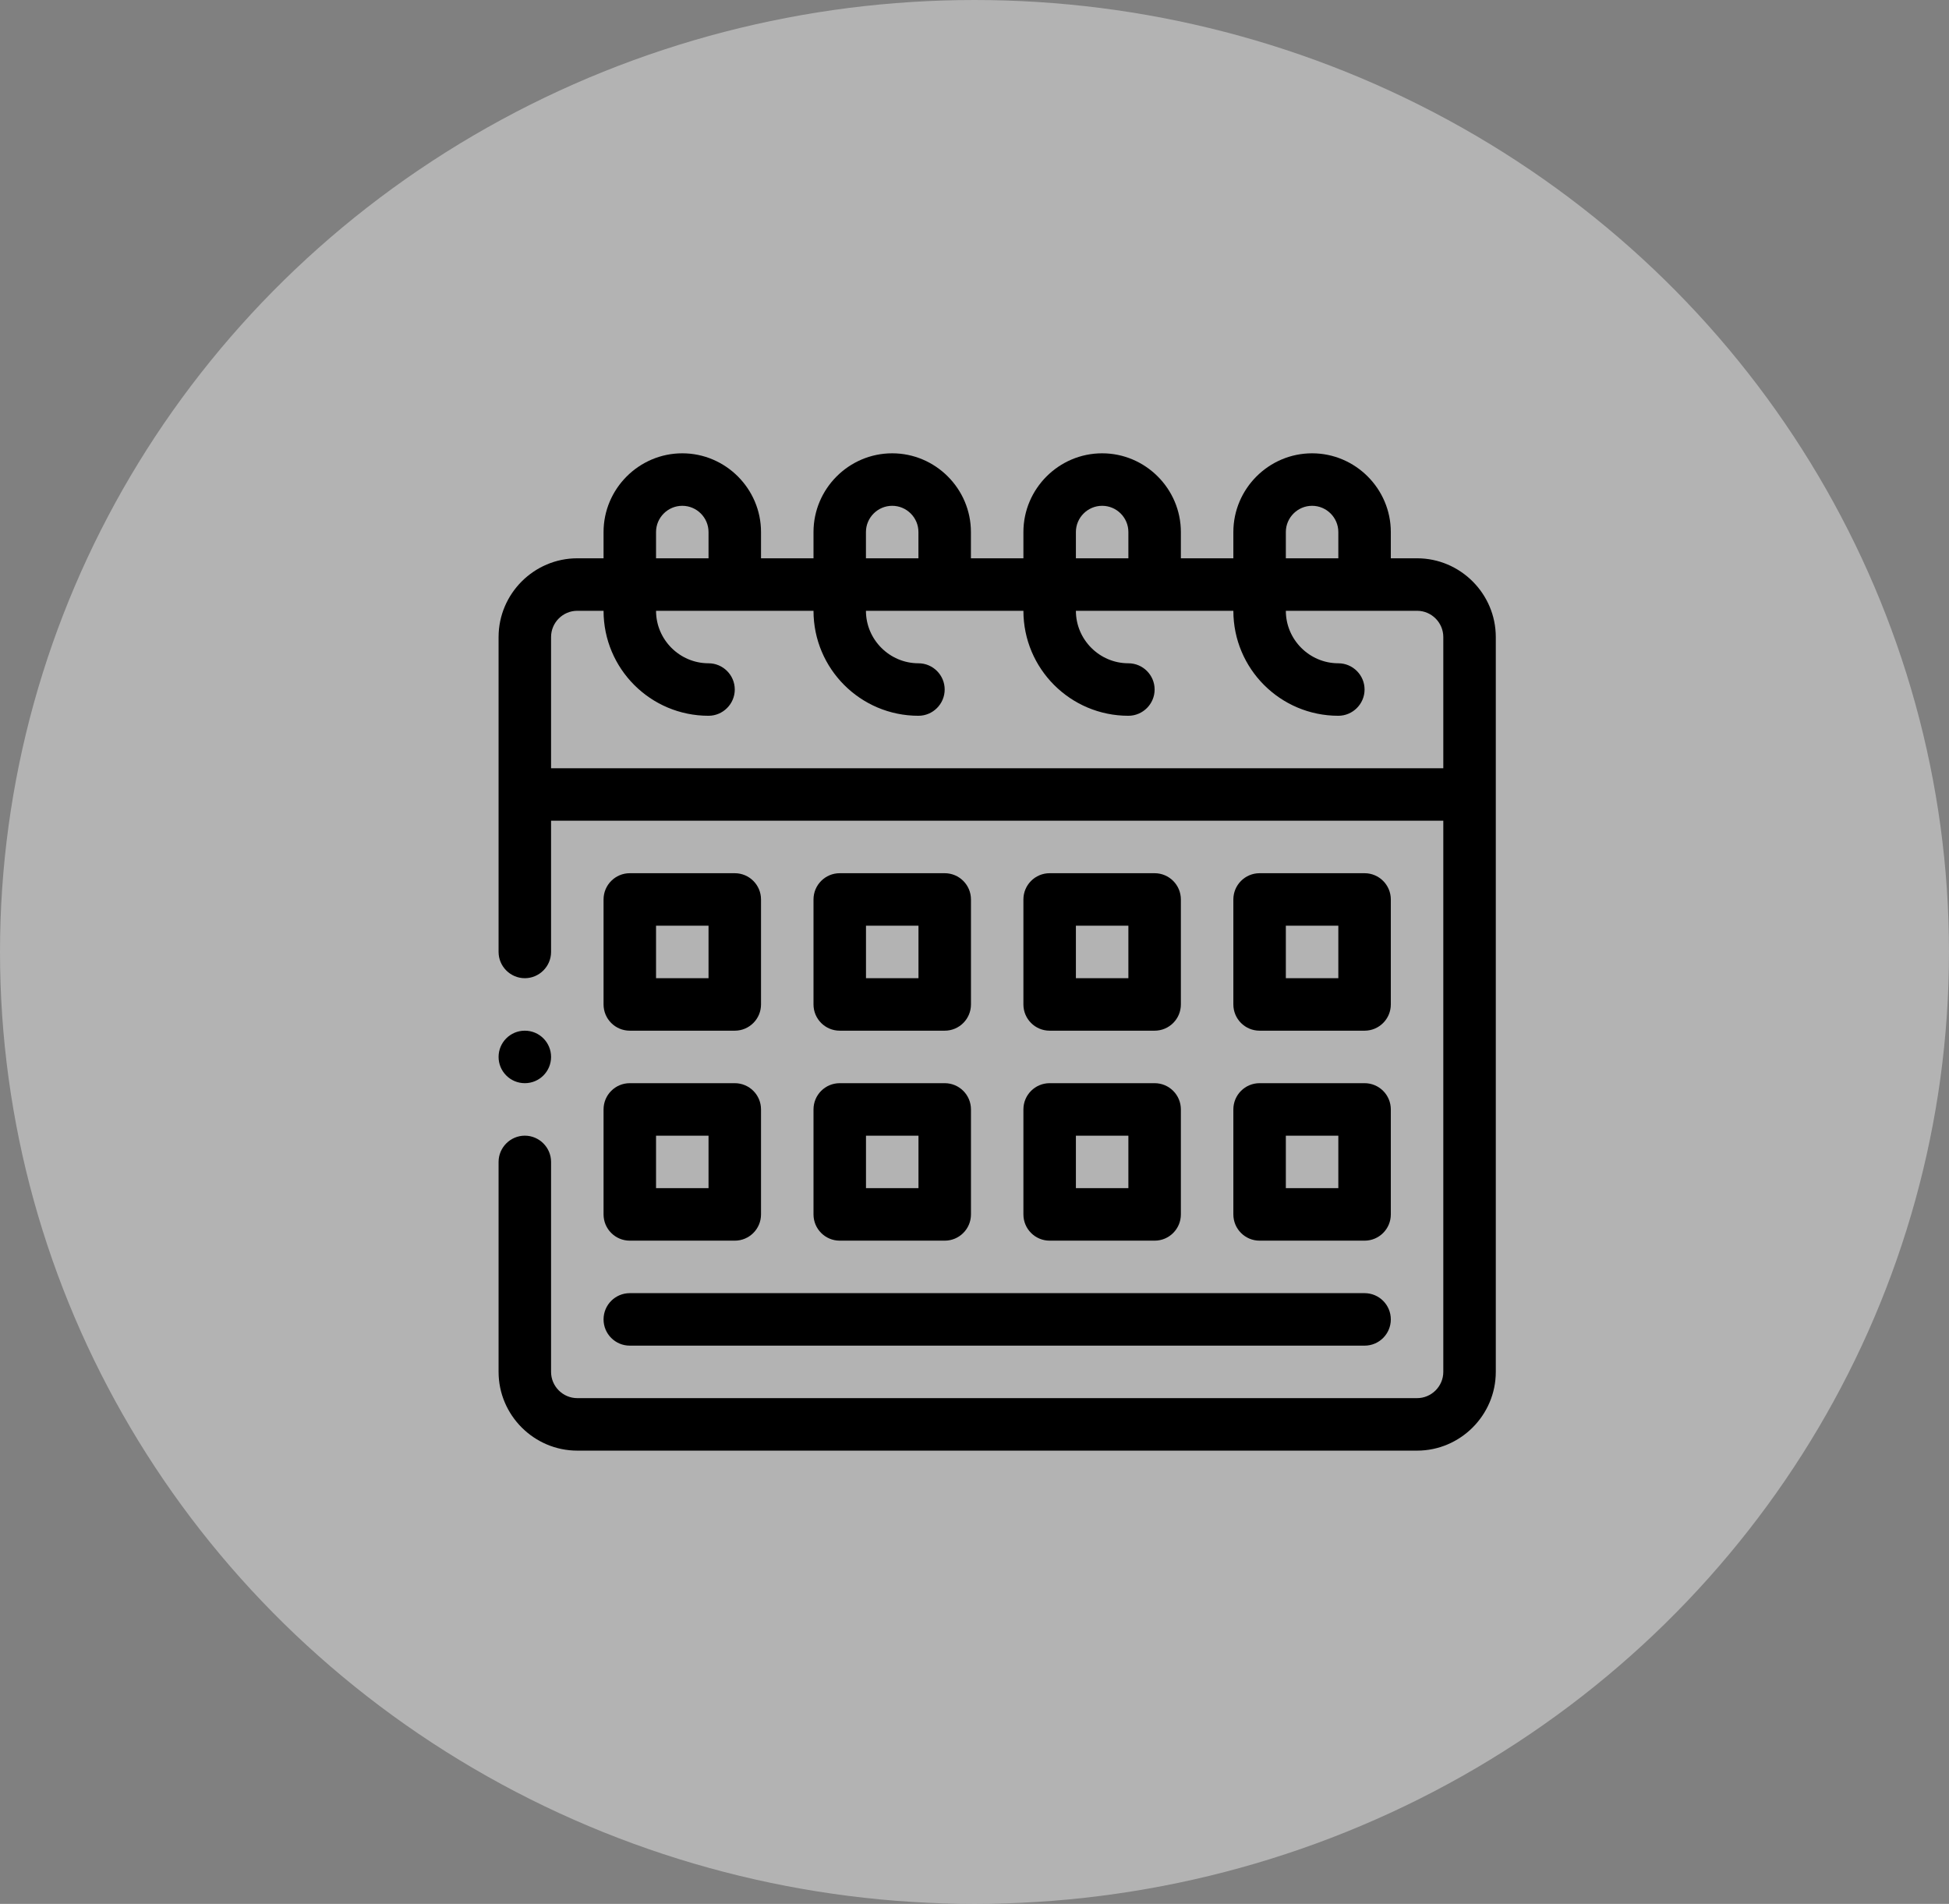 <svg width="43" height="42" viewBox="0 0 43 42" fill="none" xmlns="http://www.w3.org/2000/svg">
<rect x="0" y="0" width="43" height="42" fill="#808080" stroke="none"/>
<ellipse cx="21.5" cy="21" rx="21.5" ry="21" fill="white" fill-opacity="0.4"/>
<path d="M31.264 12.316H30.685V11.737C30.685 10.782 29.903 10 28.948 10C27.993 10 27.211 10.782 27.211 11.737V12.316H26.053V11.737C26.053 10.782 25.271 10 24.316 10C23.361 10 22.579 10.782 22.579 11.737V12.316H21.421V11.737C21.421 10.782 20.64 10 19.684 10C18.729 10 17.948 10.782 17.948 11.737V12.316H16.79V11.737C16.79 10.782 16.008 10 15.053 10C14.098 10 13.316 10.782 13.316 11.737V12.316H12.737C11.782 12.316 11 13.098 11 14.053V21C11 21.319 11.261 21.579 11.579 21.579C11.897 21.579 12.158 21.319 12.158 21V18.105H31.843V30.264C31.843 30.582 31.582 30.843 31.264 30.843H12.737C12.418 30.843 12.158 30.582 12.158 30.264V25.632C12.158 25.314 11.897 25.053 11.579 25.053C11.261 25.053 11 25.314 11 25.632V30.264C11 31.219 11.782 32.001 12.737 32.001H31.264C32.219 32.001 33.001 31.219 33.001 30.264V14.053C33.001 13.098 32.219 12.316 31.264 12.316ZM28.369 11.737C28.369 11.418 28.63 11.158 28.948 11.158C29.266 11.158 29.527 11.418 29.527 11.737V12.316H28.369V11.737ZM23.737 11.737C23.737 11.418 23.998 11.158 24.316 11.158C24.635 11.158 24.895 11.418 24.895 11.737V12.316H23.737V11.737ZM19.105 11.737C19.105 11.418 19.366 11.158 19.684 11.158C20.003 11.158 20.263 11.418 20.263 11.737V12.316H19.105V11.737ZM14.474 11.737C14.474 11.418 14.734 11.158 15.053 11.158C15.371 11.158 15.632 11.418 15.632 11.737V12.316H14.474V11.737ZM31.843 16.948H12.158V14.053C12.158 13.734 12.418 13.474 12.737 13.474H13.316C13.316 14.753 14.352 15.79 15.632 15.79C15.95 15.79 16.211 15.529 16.211 15.211C16.211 14.892 15.95 14.632 15.632 14.632C14.995 14.632 14.474 14.111 14.474 13.474H17.948C17.948 14.753 18.984 15.79 20.263 15.79C20.582 15.79 20.842 15.529 20.842 15.211C20.842 14.892 20.582 14.632 20.263 14.632C19.627 14.632 19.105 14.111 19.105 13.474H22.579C22.579 14.753 23.616 15.79 24.895 15.79C25.214 15.79 25.474 15.529 25.474 15.211C25.474 14.892 25.214 14.632 24.895 14.632C24.258 14.632 23.737 14.111 23.737 13.474H27.211C27.211 14.753 28.247 15.79 29.527 15.79C29.845 15.79 30.106 15.529 30.106 15.211C30.106 14.892 29.845 14.632 29.527 14.632C28.89 14.632 28.369 14.111 28.369 13.474H31.264C31.582 13.474 31.843 13.734 31.843 14.053V16.948Z" fill="black"/>
<path d="M13.895 22.737H16.211C16.531 22.737 16.79 22.478 16.79 22.158V19.842C16.79 19.523 16.531 19.263 16.211 19.263H13.895C13.575 19.263 13.316 19.523 13.316 19.842V22.158C13.316 22.478 13.575 22.737 13.895 22.737ZM14.474 20.421H15.632V21.579H14.474V20.421Z" fill="black"/>
<path d="M13.316 26.79C13.316 27.11 13.575 27.369 13.895 27.369H16.211C16.531 27.369 16.79 27.11 16.79 26.79V24.474C16.79 24.154 16.531 23.895 16.211 23.895H13.895C13.575 23.895 13.316 24.154 13.316 24.474V26.79ZM14.474 25.053H15.632V26.211H14.474V25.053Z" fill="black"/>
<path d="M18.527 22.737H20.843C21.163 22.737 21.422 22.478 21.422 22.158V19.842C21.422 19.523 21.163 19.263 20.843 19.263H18.527C18.207 19.263 17.948 19.523 17.948 19.842V22.158C17.948 22.478 18.207 22.737 18.527 22.737ZM19.106 20.421H20.264V21.579H19.106V20.421Z" fill="black"/>
<path d="M17.948 26.79C17.948 27.11 18.207 27.369 18.527 27.369H20.843C21.163 27.369 21.422 27.11 21.422 26.79V24.474C21.422 24.154 21.163 23.895 20.843 23.895H18.527C18.207 23.895 17.948 24.154 17.948 24.474V26.79ZM19.106 25.053H20.264V26.211H19.106V25.053Z" fill="black"/>
<path d="M23.158 22.737H25.474C25.794 22.737 26.053 22.478 26.053 22.158V19.842C26.053 19.523 25.794 19.263 25.474 19.263H23.158C22.838 19.263 22.579 19.523 22.579 19.842V22.158C22.579 22.478 22.838 22.737 23.158 22.737ZM23.737 20.421H24.895V21.579H23.737V20.421Z" fill="black"/>
<path d="M22.579 26.79C22.579 27.11 22.838 27.369 23.158 27.369H25.474C25.794 27.369 26.053 27.11 26.053 26.79V24.474C26.053 24.154 25.794 23.895 25.474 23.895H23.158C22.838 23.895 22.579 24.154 22.579 24.474V26.79ZM23.737 25.053H24.895V26.211H23.737V25.053Z" fill="black"/>
<path d="M27.79 22.737H30.106C30.426 22.737 30.685 22.478 30.685 22.158V19.842C30.685 19.523 30.426 19.263 30.106 19.263H27.79C27.47 19.263 27.211 19.523 27.211 19.842V22.158C27.211 22.478 27.47 22.737 27.79 22.737ZM28.369 20.421H29.527V21.579H28.369V20.421Z" fill="black"/>
<path d="M27.211 26.79C27.211 27.11 27.47 27.369 27.79 27.369H30.106C30.426 27.369 30.685 27.11 30.685 26.79V24.474C30.685 24.154 30.426 23.895 30.106 23.895H27.79C27.47 23.895 27.211 24.154 27.211 24.474V26.79ZM28.369 25.053H29.527V26.211H28.369V25.053Z" fill="black"/>
<path d="M13.895 29.685H30.106C30.426 29.685 30.685 29.426 30.685 29.106C30.685 28.786 30.426 28.527 30.106 28.527H13.895C13.575 28.527 13.316 28.786 13.316 29.106C13.316 29.426 13.575 29.685 13.895 29.685Z" fill="black"/>
<path d="M11.579 23.895C11.899 23.895 12.158 23.636 12.158 23.316C12.158 22.996 11.899 22.737 11.579 22.737C11.259 22.737 11 22.996 11 23.316C11 23.636 11.259 23.895 11.579 23.895Z" fill="black"/>
</svg>
